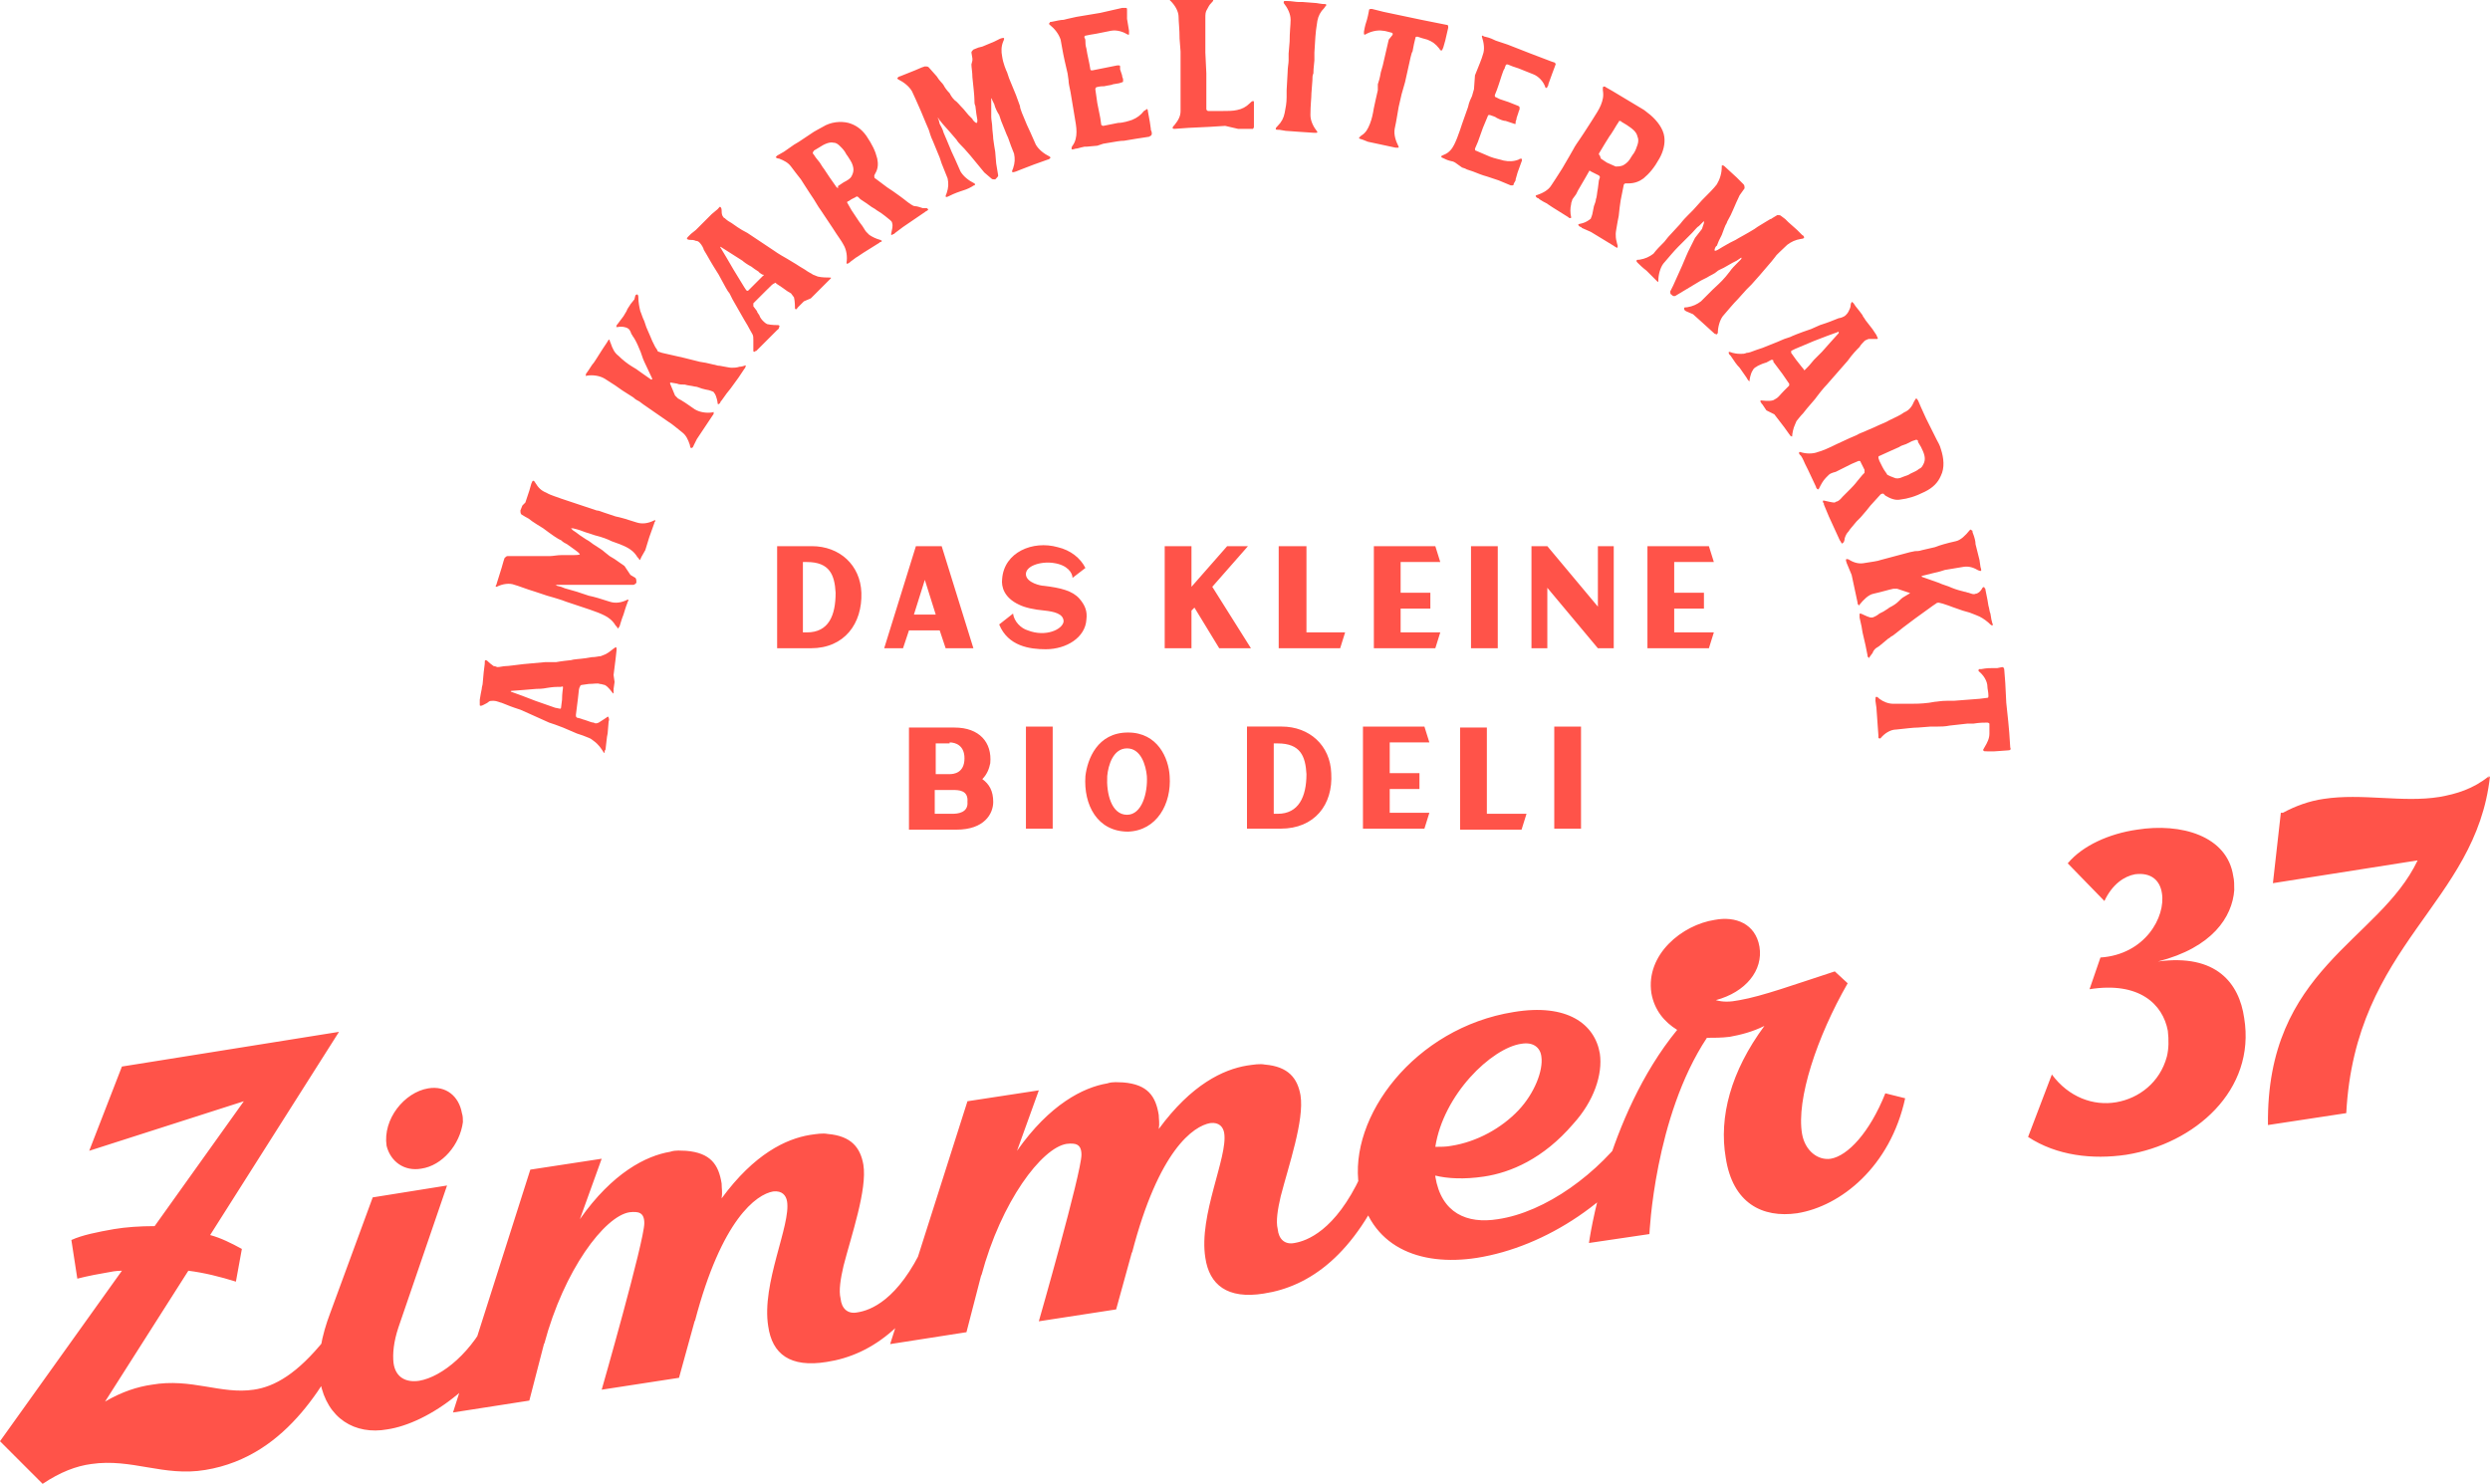 <svg xmlns="http://www.w3.org/2000/svg" xmlns:xlink="http://www.w3.org/1999/xlink" viewBox="0 0 251.2 149.7">
<g>
	<path fill="#ff5349" d="M228.8,113.5l7.9-1.2c0.9-17.1,13.1-21.1,14.5-34l-0.2,0.2l0.1-0.2c-1.6,1.3-3.3,1.8-5,2.1c-3.7,0.6-7.8-0.4-11.7,0.2
		c-1.4,0.2-2.8,0.7-4.1,1.4l-0.2,0l-0.8,7.1l14.6-2.3C240,95,228.6,97.7,228.8,113.5 M214.5,116.5c6.9-1.1,13.1-6.5,11.9-13.8
		c-0.5-3.5-2.8-6.5-8.7-5.7c5.5-1.4,7.5-4.5,7.7-7.2c0-0.5,0-1-0.1-1.4c-0.6-4.1-5.3-5.4-9.7-4.7c-2.8,0.4-5.5,1.6-7,3.4l3.7,3.8
		c0.8-1.7,2-2.5,3.1-2.7c1.6-0.2,2.5,0.6,2.7,1.9c0.4,2.4-1.7,6.2-6.2,6.5l-1.1,3.2c5-0.8,7.4,1.5,7.9,4.2c0.1,0.9,0.1,1.8-0.1,2.6
		c-0.7,2.6-2.8,4.2-5.1,4.6c-2.3,0.4-4.8-0.5-6.5-2.8l-2.4,6.3C207.5,116.6,211.1,117,214.5,116.5 M190.2,110.3
		c-1.6,4-3.8,6.3-5.5,6.6c-1.3,0.2-2.6-0.8-2.9-2.5c-0.6-3.5,1.5-9.8,4.6-15.2l-1.3-1.2c-4,1.3-7.3,2.5-9.6,2.9
		c-1,0.2-1.7,0.2-2.4,0c3-0.8,4.8-3,4.4-5.4c-0.4-2.3-2.4-3.1-4.5-2.7c-3.3,0.5-7,3.5-6.4,7.4c0.3,1.7,1.3,2.9,2.6,3.7
		c-7.2,8.8-8.9,21.5-8.9,21.5l6.1-0.9c0,0,0.5-11.8,5.8-19.8c0.7,0,1.5,0,2.3-0.1c1.1-0.2,2.3-0.5,3.5-1.1
		c-3.4,4.6-4.6,9.2-3.9,13.3c0.7,4.6,3.7,6.1,7.2,5.6c4.4-0.7,9.4-4.7,10.9-11.6L190.2,110.3z M148.3,108.7c1.7-1.9,3.7-3.2,5.2-3.4
		c1.2-0.2,1.9,0.4,2,1.3c0.2,1.4-0.7,3.7-2.3,5.4c-1.7,1.8-4.2,3.2-6.8,3.6c-0.5,0.1-1.1,0.1-1.6,0.1
		C145.2,113.1,146.6,110.6,148.3,108.7 M164.6,113.7c-3.3,4.7-8.7,8.6-13.5,9.3c-3.1,0.5-5.7-0.6-6.3-4.3l0-0.1
		c1.2,0.3,2.9,0.4,4.9,0.1c2.7-0.4,6-1.8,9-5.3c2.1-2.3,3-5,2.7-7.1c-0.5-3-3.3-5.1-8.7-4.2c-10,1.6-16.7,10.6-15.6,17.6
		c1,6.1,6.1,8.1,11.9,7.2c6.9-1.1,14.2-5.8,18.5-12.8L164.6,113.7z M137.3,118.6c-2.6,5.6-5.5,6.6-6.7,6.8c-1,0.2-1.6-0.4-1.7-1.4
		c-0.2-0.8,0-2,0.3-3.3c0.8-3.1,2.4-7.7,2-10.2c-0.3-1.7-1.2-2.9-3.6-3.1c-0.5-0.1-1.1,0-1.8,0.1c-2.4,0.4-5.6,1.9-8.9,6.4
		c0.1-0.6,0-1,0-1.4c-0.3-1.9-1.1-3.1-3.6-3.3c-0.5,0-1-0.1-1.6,0.1c-2.4,0.4-5.8,2.1-9.1,6.8l2.2-6.1l-7.2,1.1l-7.8,24.5l7.7-1.2
		l1.5-5.8l0,0.1c2-7.5,6.1-12.9,8.6-13.3c0.9-0.1,1.5,0,1.5,1.1c0,1.8-4.3,16.8-4.3,16.8l7.8-1.2l1.6-5.8l0,0.1
		c2.7-10.4,6.2-12.8,7.9-13.1c0.9-0.1,1.3,0.4,1.4,1c0.4,2.4-2.6,8.3-1.9,12.6c0.4,2.7,2.2,4.2,5.9,3.6c4.6-0.7,9.2-3.9,12.6-12
		L137.3,118.6z M93.2,125.6c-2.6,5.6-5.4,6.6-6.7,6.8c-1,0.2-1.6-0.4-1.7-1.4c-0.2-0.8,0-2,0.3-3.3c0.8-3.1,2.4-7.7,2-10.2
		c-0.3-1.7-1.2-2.9-3.6-3.1c-0.5-0.1-1.1,0-1.8,0.1c-2.4,0.4-5.6,1.9-8.9,6.4c0.1-0.6,0-1,0-1.5c-0.3-1.9-1.1-3.1-3.6-3.3
		c-0.5,0-1-0.1-1.6,0.1c-2.4,0.4-5.8,2.1-9.1,6.8l2.2-6.1l-7.2,1.1l-7.8,24.5l7.7-1.2l1.5-5.8l0,0.1c2-7.5,6.1-12.9,8.6-13.3
		c0.9-0.1,1.5,0,1.5,1.1c0,1.8-4.3,16.8-4.3,16.8l7.8-1.2l1.6-5.8l0,0.1c2.7-10.3,6.2-12.8,7.9-13.1c0.9-0.1,1.3,0.4,1.4,1
		c0.4,2.4-2.6,8.3-1.9,12.6c0.4,2.8,2.2,4.2,5.9,3.6c4.6-0.7,9.1-3.9,12.6-12L93.2,125.6z M39.1,144.2c4-0.6,10.3-4.7,13.2-12
		l-2.8,0.2c-1.8,4-4.9,6.5-7.2,6.9c-1.3,0.2-2.4-0.3-2.6-1.8c-0.1-0.9,0-2.1,0.5-3.6l4.9-14.3l-7.5,1.2l-4.3,11.7
		c-0.8,2.1-1.4,4.7-1,6.9C33,143.1,35.8,144.8,39.1,144.2 M42.5,117.9c2.1-0.3,3.9-2.4,4.2-4.7c0-0.3,0-0.6-0.1-0.9
		c-0.3-1.7-1.6-2.8-3.4-2.5c-2.4,0.4-4.6,3.1-4.2,5.8C39.4,117.2,40.8,118.2,42.5,117.9 M25.6,140.2c-3.3,0.5-6.3-1.2-10.3-0.5
		c-1.4,0.2-3,0.7-4.7,1.7l8.4-13.2c1.6,0.2,3.2,0.6,4.8,1.1l0.6-3.3c-1.1-0.6-2.1-1.1-3.2-1.4l13-20.5l-21.9,3.5L9,116.1l15.6-5
		l-9,12.6c-1.5,0-2.9,0.1-4.1,0.3c-1.7,0.3-3.2,0.6-4.3,1.1l0.6,3.9c0,0,1.1-0.3,2.9-0.6c0.5-0.1,1-0.2,1.6-0.2L0,145.4l4.3,4.3
		c1.8-1.2,3.4-1.8,4.9-2c4.1-0.6,7.3,1.3,11.5,0.6c8.6-1.4,12.4-9.5,14.7-13.6l-2.6,0.4C30,138.6,27.7,139.9,25.6,140.2"/>
	<path fill="#ff5349" d="M159.5,73.3h-2.7v10.3h2.7V73.3z M150,82.1v-8.7h-2.7v10.3h6.2l0.5-1.6H150z M140.2,79.6h3V78h-3v-3.1h4l-0.5-1.6h-6.2
		v10.3h6.2l0.5-1.6h-4V79.6z M128.9,82.1h-0.4v-7.1h0.4c2.3,0,2.8,1.3,2.9,3.1C131.8,80.4,131,82.1,128.9,82.1 M134.3,78
		c-0.1-2.8-2.2-4.7-5-4.7h-3.5v10.3h3.4C132.6,83.6,134.5,81.2,134.3,78 M113.7,82.2L113.7,82.2L113.7,82.2c-1.6,0-2.1-2.2-2-3.9
		c0.1-1.1,0.6-2.8,2-2.8c1.4,0,1.9,1.7,2,2.8C115.8,80,115.2,82.2,113.7,82.2 M118,78.3c-0.1-1.8-1.2-4.4-4.2-4.4h0h0
		c-3.1,0-4.1,2.7-4.3,4.4c-0.2,2.9,1.2,5.6,4.3,5.6h0h0C116.7,83.8,118.2,81.1,118,78.3 M106.2,73.3h-2.7v10.3h2.7V73.3z M96.1,82.1
		h-1.8v-2.4h1.8c0.6,0,1.6,0,1.5,1.2C97.7,82,96.6,82.1,96.1,82.1z M95.8,74.9c0.6,0,1.5,0.3,1.5,1.6c0,1.5-1.1,1.6-1.5,1.6h-1.4
		v-3.1H95.8z M99.1,78.6c0.5-0.5,0.7-1.1,0.8-1.6c0.2-2.1-1.1-3.6-3.6-3.6h-4.6v10.3h4.8c2.8,0,3.7-1.6,3.7-2.8
		C100.2,79.8,99.8,79.1,99.1,78.6"/>
	<path fill="#ff5349" d="M168.9,61.4h3v-1.6h-3v-3.1h4l-0.5-1.6h-6.2v10.3h6.2l0.5-1.6h-4V61.4z M162.8,55.1h-1.6v6.1l-5.1-6.1h-1.6v10.3h1.6v-6.1
		l5.1,6.1h1.6V55.1z M151.1,55.1h-2.7v10.3h2.7V55.1z M141.3,61.4h3v-1.6h-3v-3.1h4l-0.5-1.6h-6.2v10.3h6.2l0.5-1.6h-4V61.4z
		 M131.8,63.8v-8.7H129v10.3h6.2l0.5-1.6H131.8z M123,65.4h3.2l-3.9-6.2l3.6-4.1h-2.1l-3.6,4.1v-4.1h-2.7v10.3h2.7v-3.8l0.3-0.3
		L123,65.4z M108.9,60.4c-0.7-0.8-1.9-1.1-3.6-1.3c-0.3,0-1.7-0.3-1.8-1.1c-0.1-0.9,1.5-1.4,2.8-1.2c1.4,0.2,1.9,1,1.9,1.5l1.3-1
		c-0.5-1-1.5-1.8-2.8-2.1c-2.5-0.7-5.4,0.5-5.6,3.2c-0.1,0.8,0.2,1.9,1.7,2.6c0.6,0.3,1.5,0.5,2.6,0.6c0.9,0.1,1.9,0.3,1.9,1.1
		c-0.1,0.8-1.8,1.6-3.6,0.9c-0.7-0.2-1.4-0.9-1.5-1.7l-1.4,1.1c0.9,2.2,3.1,2.5,4.7,2.5c2.1,0,4-1.2,4.1-3
		C109.7,61.7,109.5,61.1,108.9,60.4 M92.2,62l1.1-3.5l1.1,3.5H92.2z M95.4,65.4h2.8l-3.2-10.3h-2.6l-3.2,10.3h1.9l0.6-1.8h3.1
		L95.4,65.4z M81.4,63.8H81v-7.1h0.4c2.3,0,2.8,1.3,2.9,3.1C84.3,62.1,83.6,63.8,81.4,63.8 M86.9,59.8c-0.1-2.8-2.2-4.7-5-4.7h-3.5
		v10.3h3.4C85.2,65.4,87,62.9,86.9,59.8"/>
	<path fill="#ff5349" d="M189.3,71.4l0.1,1.4l0.1,1.4c0,0.1,0,0.2,0,0.2c0,0.1,0.1,0.1,0.2,0.1c0.4-0.5,1-0.9,1.6-0.9c1-0.1,1.7-0.2,2.2-0.2
		l1.3-0.1l0.7,0c0.3,0,0.7,0,1.2-0.1l1.8-0.2c0.3,0,0.5,0,0.6,0c0.6-0.1,1.1-0.1,1.4-0.1c0.1,0,0.2,0.1,0.2,0.1c0,0.3,0,0.6,0,1
		c0,0.5-0.2,0.9-0.5,1.4c-0.1,0.2-0.2,0.3-0.1,0.3c0,0.1,0.1,0.1,0.4,0.1l0.7,0l1.4-0.1c0.2,0,0.3-0.1,0.2-0.3l-0.1-1.5l-0.1-1.1
		l-0.2-1.9l-0.1-2l-0.1-1.3c0-0.2-0.1-0.3-0.2-0.3l-0.5,0.1l-0.4,0c-0.3,0-0.7,0-1.2,0.1c-0.1,0-0.2,0-0.2,0c-0.1,0-0.1,0.1-0.1,0.2
		c0.5,0.4,0.9,1,0.9,1.6c0,0.2,0.1,0.5,0.1,0.9c0,0.1,0,0.2-0.1,0.2l-0.8,0.1l-1.3,0.1l-1.3,0.1l-0.7,0c-0.6,0-1,0.1-1.2,0.1
		l-0.6,0.1c-0.8,0.1-1.4,0.1-1.8,0.1C192,71,191.5,71,191,71c-0.5,0-1-0.2-1.4-0.5c-0.1-0.1-0.2-0.2-0.3-0.2c-0.1,0-0.1,0.1-0.1,0.4
		L189.3,71.4z M186.8,58l0.3,1.4l0.3,1.4c0,0.1,0,0.2,0.1,0.2c0,0.1,0.1,0.1,0.1,0c0.4-0.5,0.9-1,1.4-1.1c0.9-0.2,1.5-0.4,2-0.5
		c0.2,0,0.3,0,0.4,0l1.2,0.4c0.1,0,0.1,0.1,0,0.1l-0.5,0.3c-0.2,0.1-0.4,0.3-0.6,0.5c-0.2,0.2-0.5,0.4-0.9,0.6
		c-0.1,0.1-0.3,0.2-0.6,0.4l-0.4,0.2c-0.1,0.1-0.4,0.3-0.7,0.4c-0.1,0-0.2,0-0.2,0c-0.4-0.1-0.9-0.4-1-0.4c-0.1,0-0.1,0-0.1,0.1
		c0,0.1,0,0.1,0,0.2l0,0.1l0.2,0.9l0.1,0.6l0.3,1.3l0.2,1c0,0.1,0,0.2,0.1,0.2c0,0.1,0.1,0.1,0.1,0c0.2-0.3,0.3-0.4,0.3-0.4
		c0.1-0.3,0.3-0.5,0.5-0.6c0.2-0.1,0.5-0.4,1-0.8c0.1-0.1,0.2-0.1,0.4-0.3c0.1,0,0.3-0.2,0.7-0.5l0.5-0.4l1.2-0.9l1.8-1.3l0.3-0.2
		c0.1-0.1,0.2-0.1,0.3-0.1l0.4,0.1l0.6,0.2c0,0,0.5,0.2,1.4,0.5l0.7,0.2c0.5,0.2,0.8,0.3,1,0.4c0.4,0.2,0.8,0.5,1.1,0.8
		c0.1,0.1,0.2,0.1,0.2,0.1c0,0,0.1-0.1,0-0.2l-0.1-0.4l-0.1-0.6c-0.1-0.2-0.1-0.5-0.2-0.8l-0.1-0.6l-0.2-1c0-0.1,0-0.1-0.1-0.2
		c0-0.1-0.1-0.1-0.2,0c-0.2,0.4-0.5,0.6-0.7,0.6c-0.2,0.1-0.4,0-0.7-0.1c-0.1,0-0.3-0.1-0.4-0.1c-0.4-0.1-0.8-0.2-1.3-0.4
		c-0.4-0.2-0.9-0.3-1.3-0.5l-1.7-0.6c0,0-0.1-0.1,0-0.1l1.2-0.3c0.5-0.1,0.8-0.2,1.1-0.3c0.6-0.1,1.2-0.2,1.8-0.3
		c0.5-0.1,1,0,1.5,0.3c0.2,0.1,0.3,0.1,0.3,0.1c0.1,0,0.1-0.1,0-0.4l-0.1-0.7l-0.3-1.2l-0.1-0.4c0-0.3-0.1-0.7-0.3-1.2
		c0-0.1,0-0.2-0.1-0.2c-0.1-0.1-0.1-0.1-0.2,0c-0.4,0.5-0.9,1-1.4,1.1c-0.9,0.2-1.6,0.4-2.1,0.6l-1.3,0.3c-0.3,0.1-0.5,0.1-0.7,0.1
		l-0.5,0.1l-1.5,0.4l-1.5,0.4c-0.2,0.1-1,0.2-1.6,0.3c-0.5,0.1-1,0-1.5-0.3c-0.1-0.1-0.3-0.1-0.3-0.1c-0.1,0-0.1,0.1,0,0.4L186.8,58
		z M189.5,46.2c0-0.1,0-0.2,0.1-0.2l1.1-0.5l0.9-0.4c0.1-0.1,0.4-0.2,0.7-0.3l0.6-0.3l0.3-0.1c0.1,0,0.1-0.1,0.2,0
		c0.1,0,0.1,0.1,0.1,0.2l0.3,0.5c0.3,0.6,0.5,1.1,0.3,1.6c-0.1,0.2-0.2,0.5-0.5,0.6c-0.2,0.2-0.5,0.3-0.9,0.5
		c-0.1,0.1-0.4,0.2-0.7,0.3c-0.4,0.2-0.7,0.2-0.9,0.1c-0.3-0.1-0.5-0.2-0.7-0.3c-0.1-0.2-0.3-0.4-0.5-0.8l-0.3-0.6L189.5,46.2z
		 M184.5,52.1l1.1,2.4c0.1,0.1,0.1,0.2,0.2,0.3c0,0.1,0.1,0,0.2-0.1c0.1-0.2,0.1-0.4,0.1-0.4c0.1-0.3,0.2-0.5,0.4-0.7
		c0.1-0.2,0.4-0.5,0.8-1l0.4-0.4l0.6-0.7l0.4-0.5l1-1.1c0.1-0.1,0.2-0.1,0.3-0.1l0.2,0.2c0.5,0.3,1,0.5,1.5,0.4
		c0.8-0.1,1.5-0.3,2.5-0.8c0.8-0.4,1.3-0.9,1.6-1.6c0.4-0.8,0.3-1.8,0-2.7c-0.1-0.4-0.3-0.7-0.4-0.9l-0.8-1.6l-0.3-0.6l-0.5-1.1
		l-0.3-0.7c-0.1-0.1-0.1-0.2-0.2-0.2c0,0-0.1,0.1-0.2,0.3c-0.2,0.5-0.5,0.9-1,1.1c-0.4,0.3-0.9,0.5-1.5,0.8
		c-0.3,0.2-0.9,0.4-1.5,0.7l-0.7,0.3c-0.4,0.2-0.8,0.3-1.1,0.5l-0.7,0.3l-1.3,0.6c-0.8,0.4-1.5,0.7-1.9,0.8c-0.5,0.2-1.2,0.2-1.8,0
		c-0.1,0-0.1,0-0.1,0.1c0,0.1,0,0.1,0.1,0.2l0.1,0.1c0.2,0.3,0.3,0.6,0.4,0.8l0.3,0.6l0.8,1.7c0,0.1,0.1,0.2,0.1,0.2
		c0.1,0.1,0.1,0.1,0.2,0c0.2-0.4,0.4-0.8,0.7-1.1c0.1-0.1,0.2-0.2,0.3-0.3c0.1-0.1,0.3-0.2,0.7-0.3l0.4-0.2l1.2-0.6l0.7-0.3
		c0.1,0,0.2,0,0.2,0.1l0.2,0.4l0.2,0.4c0,0.1,0,0.2,0,0.3l-0.2,0.2l-0.5,0.6c-0.3,0.4-0.6,0.7-0.7,0.8c-0.1,0.1-0.3,0.3-0.5,0.5
		l-0.3,0.3c-0.1,0.1-0.3,0.4-0.6,0.5c-0.1,0-0.2,0.1-0.2,0.1c-0.3,0-0.6-0.1-1.1-0.2c-0.1,0-0.1,0-0.1,0.1c0,0,0,0.1,0.1,0.2l0,0.1
		L184.5,52.1z M182,37.3c-0.1-0.1-0.4-0.5-0.8-1l-0.5-0.7c0-0.1,0-0.1,0-0.2c0,0,0,0,0,0l0.4-0.2l1.9-0.8l1.3-0.5l1.1-0.4
		c0.1-0.1,0.1,0,0.1,0.1l-0.9,1l-0.8,0.9c-0.1,0.1-0.4,0.4-0.8,0.8c-0.4,0.5-0.6,0.7-0.7,0.8l-0.3,0.3C182.1,37.4,182,37.4,182,37.3
		 M179,41.8l1,1.3l0.5,0.7c0.1,0.1,0.1,0.2,0.2,0.2c0.1,0.1,0.1,0,0.1,0c0-0.2,0.1-0.8,0.3-1.2c0.1-0.2,0.1-0.3,0.2-0.4
		c0.1-0.1,0.3-0.4,0.6-0.7l0.4-0.5c0.5-0.6,0.8-0.9,1-1.2c0.6-0.8,1-1.2,1-1.2L185,38l0.7-0.8l0.7-0.8c0.5-0.7,0.9-1.1,1.2-1.4
		c0.1-0.2,0.4-0.5,0.5-0.6c0.1-0.1,0.2-0.1,0.4-0.2c0.2,0,0.4,0,0.6,0c0.2,0,0.3,0,0.3,0c0.1-0.1,0-0.1-0.1-0.4l-0.4-0.6l-0.7-0.9
		c-0.1-0.2-0.3-0.4-0.3-0.5l-0.3-0.4l-0.4-0.5l-0.2-0.3c-0.1-0.1-0.2-0.2-0.2-0.1c0,0-0.1,0.1-0.1,0.3c0,0.2-0.1,0.4-0.2,0.6
		c-0.1,0.2-0.2,0.3-0.3,0.4c-0.2,0.2-0.6,0.3-0.7,0.3c-0.3,0.1-0.7,0.3-1.3,0.5l-0.6,0.2l-0.9,0.4c-1.2,0.4-1.9,0.7-2.1,0.8
		l-0.6,0.2l-0.7,0.3l-1.5,0.6l-0.6,0.2c-0.5,0.2-0.8,0.3-1,0.3c-0.2,0.1-0.4,0.1-0.6,0.1c-0.1,0-0.4,0-0.8-0.1l-0.3-0.1
		c-0.1,0-0.1,0-0.1,0.1c0,0,0,0.1,0.1,0.2l0.1,0.1c0.4,0.6,0.6,0.9,0.9,1.2l0.7,1c0,0,0.1,0.2,0.2,0.3c0.1,0.1,0.1,0.1,0.1,0
		c0-0.1,0.1-0.7,0.3-1c0.1-0.2,0.2-0.3,0.4-0.4c0.1-0.1,0.4-0.2,0.6-0.3l0.3-0.1c0.1,0,0.2-0.1,0.6-0.3c0.1,0,0.2,0,0.2,0.1l0,0.1
		l0.9,1.2c0.5,0.7,0.6,0.9,0.7,1c0,0.1,0,0.2,0,0.2l-0.5,0.5c-0.4,0.4-0.6,0.7-0.8,0.8c-0.2,0.1-0.3,0.2-0.4,0.2c-0.4,0.1-1,0-1.1,0
		c-0.1,0-0.1,0-0.1,0.1c0,0.1,0.1,0.1,0.1,0.2l0.1,0.1l0.4,0.6L179,41.8z M170.8,31.7l1,0.9l1.1,1c0.1,0.1,0.1,0.1,0.2,0.1
		c0.1,0.1,0.1,0,0.2-0.1c0-0.6,0.2-1.3,0.5-1.7c0.6-0.7,1.1-1.3,1.5-1.7l0.9-1c0.2-0.2,0.4-0.4,0.5-0.5l0.8-0.9l1.2-1.4l0.4-0.5
		c0.1-0.2,0.7-0.7,1.2-1.2c0.4-0.3,0.8-0.5,1.4-0.6c0.2,0,0.3-0.1,0.3-0.1c0-0.1,0-0.2-0.2-0.3l-0.5-0.5l-0.9-0.8l-0.3-0.3l-0.4-0.3
		c-0.1-0.1-0.2-0.1-0.4-0.1l-0.5,0.3c0,0-0.1,0.1-0.2,0.1l-0.5,0.3c-0.3,0.2-0.7,0.4-1.1,0.7c-0.8,0.5-1.6,0.9-1.9,1.1
		c-0.2,0.1-0.4,0.2-0.6,0.3l-0.7,0.4l-0.5,0.3c-0.2,0.1-0.2,0.1-0.3,0.1c-0.1-0.1,0.1-0.5,0.2-0.5l0.2-0.5l0.3-0.6
		c0.2-0.5,0.3-0.9,0.5-1.2c0-0.1,0.2-0.4,0.4-0.8c0.2-0.4,0.3-0.7,0.4-0.9c0.1-0.2,0.2-0.5,0.5-1.1L176,19c0-0.1,0-0.3-0.1-0.4
		l-0.2-0.2l-0.5-0.5l-1.2-1.1c-0.1-0.1-0.1-0.1-0.2-0.1c-0.1-0.1-0.1,0-0.1,0.1c0,0.7-0.2,1.3-0.5,1.8c-0.3,0.4-0.8,0.9-1.5,1.6
		l-0.9,1l-0.5,0.5c-0.2,0.2-0.5,0.5-0.8,0.9l-1.2,1.3l-0.4,0.5c-0.4,0.4-0.8,0.8-1.1,1.2c-0.4,0.3-0.8,0.5-1.4,0.6
		c-0.2,0-0.3,0-0.3,0.1c0,0.1,0,0.1,0.1,0.2l0,0c0.2,0.2,0.5,0.5,0.9,0.8c0.2,0.2,0.5,0.5,0.9,0.9c0.1,0.1,0.1,0.1,0.2,0.2
		c0.1,0.1,0.1,0,0.1-0.1c0-0.6,0.2-1.3,0.5-1.7c0.6-0.7,1.1-1.3,1.5-1.7l0.9-0.9l0.5-0.5c0.3-0.3,0.5-0.6,0.7-0.7l0.3-0.3
		c0.1-0.1,0.2-0.2,0.2-0.2c0,0,0,0.1,0,0.2l-0.2,0.6L171,24l-0.4,0.8c0,0-0.1,0.2-0.3,0.6c-0.1,0.2-0.3,0.7-0.6,1.4l-0.9,2l-0.3,0.6
		c0,0.1,0,0.3,0.1,0.3l0.1,0.1c0.1,0.1,0.3,0.1,0.4,0l0.5-0.3l0.5-0.3l1-0.6l0.5-0.3l0.6-0.3c0.3-0.2,0.8-0.4,1-0.6
		c0.2-0.2,0.6-0.3,0.9-0.5l0.7-0.4l0.4-0.2l0.3-0.2c0.1-0.1,0.2-0.1,0.2-0.1c0,0,0,0.1-0.1,0.2l0,0l-0.3,0.3
		c-0.3,0.3-0.6,0.6-0.8,0.9l-0.4,0.5c-0.5,0.6-1,1-1.3,1.3c-0.4,0.4-0.8,0.8-1.2,1.2c-0.4,0.3-0.8,0.5-1.4,0.6c-0.2,0-0.3,0-0.3,0.1
		c0,0.1,0,0.2,0.2,0.3L170.8,31.7z M161.4,15.7c-0.1-0.1-0.1-0.1-0.1-0.2l0.6-1l0.5-0.8c0.1-0.1,0.2-0.3,0.4-0.6l0.3-0.5l0.2-0.3
		c0-0.1,0.1-0.1,0.1-0.1c0.1,0,0.1,0,0.2,0.1l0.5,0.3c0.6,0.4,1,0.7,1.1,1.2c0.1,0.2,0.1,0.5,0,0.8c-0.1,0.3-0.2,0.6-0.4,0.9
		c-0.1,0.1-0.2,0.3-0.4,0.6c-0.2,0.3-0.5,0.5-0.7,0.6c-0.3,0.1-0.5,0.1-0.7,0.1c-0.2-0.1-0.5-0.2-0.9-0.4l-0.6-0.4L161.4,15.7z
		 M160.5,23.4l2.3,1.4c0.1,0.1,0.2,0.1,0.3,0.2c0.1,0,0.1-0.1,0.1-0.2c-0.1-0.3-0.1-0.4-0.1-0.4c-0.1-0.3-0.1-0.6-0.1-0.8
		s0.1-0.7,0.2-1.3l0.1-0.5l0.1-0.9l0.1-0.7l0.3-1.5c0-0.1,0.1-0.2,0.2-0.2l0.3,0c0.6,0,1.1-0.2,1.5-0.5c0.6-0.5,1.1-1.1,1.6-2
		c0.4-0.7,0.6-1.5,0.5-2.2c-0.1-0.8-0.7-1.6-1.4-2.2c-0.4-0.3-0.6-0.5-0.8-0.6l-1.5-0.9l-0.5-0.3l-1-0.6l-0.7-0.4
		c-0.1-0.1-0.2-0.1-0.3,0c0,0.1,0,0.2,0,0.3c0.1,0.6,0,1-0.2,1.5c-0.2,0.5-0.5,0.9-0.8,1.4c-0.2,0.3-0.5,0.8-0.9,1.4l-0.4,0.6
		c-0.2,0.3-0.5,0.7-0.7,1.1l-0.4,0.7l-0.7,1.2c-0.5,0.8-0.9,1.4-1.1,1.7c-0.3,0.5-0.9,0.8-1.5,1c-0.1,0-0.1,0.1,0,0.2
		c0,0,0.1,0.1,0.2,0.1l0.1,0.1c0.3,0.2,0.5,0.3,0.7,0.4l0.6,0.4l1.6,1c0.1,0.1,0.1,0.1,0.2,0.1c0.1,0,0.1,0,0.1-0.1
		c-0.1-0.4-0.1-0.9,0-1.3c0-0.2,0.1-0.3,0.1-0.4c0-0.1,0.2-0.3,0.4-0.6l0.2-0.4l0.7-1.2l0.4-0.7c0-0.1,0.1-0.1,0.2,0l0.4,0.2
		l0.4,0.2c0.1,0.1,0.1,0.1,0.1,0.2l-0.1,0.3l-0.1,0.8c-0.1,0.5-0.1,0.9-0.2,1.1c0,0.2-0.1,0.4-0.2,0.7l-0.1,0.5
		c0,0.1-0.1,0.5-0.2,0.7c0,0.1-0.1,0.1-0.2,0.2c-0.3,0.2-0.5,0.3-1,0.4c-0.1,0-0.1,0.1,0,0.2c0,0,0.1,0.1,0.2,0.1l0.1,0.1
		L160.5,23.4z M147.5,16.9l0.3,0.1l0.2,0.1l0,0l0.6,0.2c0.5,0.2,1,0.4,1.4,0.5l1.2,0.4l1.2,0.5c0.1,0,0.1,0,0.2,0c0,0,0.1,0,0.1-0.1
		c0-0.1,0.1-0.2,0.2-0.4l0-0.1l0.2-0.7l0.4-1.1c0.1-0.2,0-0.2,0-0.3c0,0-0.2,0-0.3,0.1c-0.5,0.2-1,0.2-1.5,0.1
		c-0.3-0.1-0.9-0.2-1.4-0.4l-1.4-0.6c-0.1,0-0.1-0.1-0.1-0.2l0.3-0.7l0.5-1.4l0.5-1.2c0-0.1,0.1-0.1,0.2-0.1
		c0.3,0.1,0.6,0.2,0.7,0.3c0.4,0.2,0.7,0.3,0.9,0.3l0.6,0.2l0.3,0.1c0.1,0,0.1,0,0.1,0l0-0.1l0-0.1c0-0.1,0.1-0.2,0.1-0.4l0.2-0.6
		c0-0.1,0.1-0.2,0.1-0.3c0,0,0-0.1,0-0.2c0,0-0.1-0.1-0.1-0.1l-1-0.4l-0.9-0.3l-0.4-0.2c-0.1,0-0.1-0.1-0.1-0.2
		c0.3-0.7,0.5-1.4,0.7-2c0.1-0.3,0.2-0.6,0.3-0.7c0-0.2,0.1-0.2,0.1-0.3c0-0.1,0.1-0.1,0.2-0.1l0.5,0.2l0.6,0.2l1.5,0.6
		c0.5,0.2,1,0.7,1.2,1.3c0,0.1,0.1,0.1,0.2,0c0,0,0-0.1,0.1-0.2l0-0.1l0.4-1.1l0.3-0.8c0-0.1,0.1-0.1,0-0.2c0,0,0-0.1-0.1-0.1l0,0
		l-0.3-0.1l-2.1-0.8l-2.3-0.9l-0.9-0.3l-0.3-0.1c-0.2-0.1-0.6-0.3-1.1-0.4c-0.1,0-0.2-0.1-0.2-0.1c-0.1,0-0.1,0-0.1,0.1
		c0.2,0.6,0.3,1.3,0.1,1.8c-0.1,0.4-0.4,1.1-0.8,2.1L148.7,9l-0.2,0.7c-0.1,0.2-0.3,0.6-0.4,1.1l-0.6,1.7l-0.2,0.6
		c-0.2,0.6-0.4,1.1-0.6,1.5c-0.2,0.4-0.5,0.8-1,1c-0.2,0.1-0.3,0.1-0.3,0.2s0.1,0.1,0.3,0.2c0.2,0.1,0.4,0.2,0.9,0.3l0.2,0.1
		L147.5,16.9z M138,14.3l1.4,0.3l1.4,0.3c0.1,0,0.2,0,0.2,0c0.1,0,0.1,0,0.1-0.1c-0.3-0.6-0.5-1.2-0.4-1.8c0.2-0.9,0.3-1.7,0.4-2.2
		l0.3-1.3l0.2-0.7c0.1-0.3,0.2-0.7,0.3-1.2l0.4-1.8c0.1-0.3,0.1-0.5,0.2-0.6c0.1-0.6,0.2-1,0.3-1.4c0-0.1,0.1-0.1,0.2-0.1
		c0.3,0.1,0.6,0.2,1,0.3c0.5,0.2,0.8,0.4,1.2,0.9c0.1,0.2,0.2,0.2,0.2,0.2c0.1,0,0.1-0.1,0.2-0.3l0.2-0.7l0.3-1.3
		c0-0.2,0-0.3-0.2-0.3l-1.5-0.3l-1-0.2l-1.9-0.4l-1.9-0.4l-1.2-0.3c-0.2,0-0.3,0-0.3,0.2l-0.1,0.5l-0.1,0.4
		c-0.1,0.3-0.2,0.6-0.3,1.2c0,0.1,0,0.2,0,0.2c0,0.1,0.1,0.1,0.1,0.1c0.5-0.3,1.2-0.5,1.8-0.4c0.2,0,0.5,0.1,0.9,0.2
		c0.1,0,0.1,0.1,0.1,0.2L140.1,4l-0.3,1.3l-0.3,1.3l-0.2,0.7c-0.1,0.6-0.2,0.9-0.3,1.2L139,9.1c-0.2,0.8-0.3,1.4-0.4,1.8
		c-0.1,0.6-0.2,1.1-0.4,1.6c-0.2,0.5-0.4,0.9-0.9,1.2c-0.1,0.1-0.2,0.2-0.2,0.2c0,0.1,0.1,0.1,0.4,0.2L138,14.3z M129.7,13.2
		l1.4,0.1l1.5,0.1c0.1,0,0.2,0,0.2,0c0.1,0,0.1-0.1,0.1-0.1c-0.4-0.5-0.7-1.1-0.7-1.7c0-1,0.1-1.7,0.1-2.2l0.1-1.3
		c0-0.3,0-0.5,0.1-0.7c0-0.6,0.1-1.1,0.1-1.3l0-0.8l0.1-1.6c0-0.2,0.1-1,0.2-1.6c0.1-0.5,0.3-0.9,0.7-1.3c0.1-0.2,0.2-0.2,0.2-0.3
		c0-0.1-0.1-0.1-0.4-0.1l-0.7-0.1l-1.3-0.1l-0.4,0c-0.3,0-0.7-0.1-1.2-0.1c-0.1,0-0.2,0-0.2,0c-0.1,0-0.1,0.1-0.1,0.2
		c0.4,0.5,0.7,1.1,0.7,1.7c0,0.5-0.1,1.2-0.1,2.2L130,5.4l0,0.7c0,0.3-0.1,0.7-0.1,1.2l-0.1,1.8l0,0.7c0,0.6-0.1,1.1-0.2,1.6
		c-0.1,0.5-0.3,0.9-0.7,1.3c-0.1,0.1-0.2,0.2-0.2,0.3c0,0.1,0.1,0.1,0.4,0.1L129.7,13.2z M124.9,13l1.3,0c0,0,0.1,0,0.2,0
		c0,0,0.1-0.1,0.1-0.2c0-0.2,0-0.4,0-0.5v0c0-0.3,0-0.6,0-0.8c0-0.3,0-0.5,0-0.7l0-0.4c0-0.2,0-0.2-0.1-0.2c-0.1,0-0.2,0.1-0.3,0.2
		c-0.4,0.4-0.8,0.6-1.3,0.7c-0.4,0.1-1,0.1-1.6,0.1l-0.6,0l-0.7,0c-0.1,0-0.2-0.1-0.2-0.2l0-0.8l0-1.5l0-1.3l-0.1-2.1l0-1.1
		c0-0.2,0-0.6,0-1.1c0-0.4,0-0.7,0-0.8l0-0.4c0-0.5,0-0.7,0.2-1c0.1-0.2,0.2-0.4,0.4-0.6c0.1-0.1,0.2-0.2,0.2-0.3
		c0-0.1-0.1-0.1-0.4-0.1L121,0l-1.1,0h0l-0.4,0l-1.2,0c-0.1,0-0.2,0-0.2,0c-0.1,0-0.1,0.1,0,0.1c0.5,0.5,0.8,1.1,0.8,1.6
		c0,0.5,0.1,1.2,0.1,2.2l0.1,1.3l0,0.7c0,0.6,0,1,0,1.3c0,0.2,0,0.4,0,0.8c0,0.4,0,0.7,0,0.9v0.7c0,0.6,0,1.1,0,1.6
		c0,0.5-0.2,0.9-0.6,1.4c-0.1,0.1-0.2,0.2-0.2,0.3c0,0.1,0.1,0.1,0.2,0.1l1.4-0.1l2.1-0.1l1.6-0.1L124.9,13z M110.7,14.7l0.3-0.1
		l0.3-0.1l0,0l0.6-0.1c0.6-0.1,1.1-0.2,1.5-0.2l1.2-0.2l1.3-0.2c0.1,0,0.1-0.1,0.2-0.1c0,0,0.1-0.1,0.1-0.2c0-0.1,0-0.2-0.1-0.4
		l0-0.1l-0.1-0.7l-0.2-1.1c0-0.2-0.1-0.2-0.1-0.2c0,0-0.1,0.1-0.3,0.2c-0.3,0.4-0.7,0.7-1.2,0.9c-0.3,0.1-0.9,0.3-1.4,0.3l-1.5,0.3
		c-0.1,0-0.2-0.1-0.2-0.1l-0.1-0.7l-0.3-1.5L110.5,9c0-0.1,0.1-0.2,0.1-0.2c0.4-0.1,0.6-0.1,0.8-0.1c0.4-0.1,0.7-0.1,0.9-0.2
		l0.6-0.1l0.3-0.1c0.1,0,0.1-0.1,0.1-0.1l0-0.1l0-0.1c0-0.1-0.1-0.2-0.1-0.4L113,7c0-0.1,0-0.2,0-0.3c0,0,0-0.1-0.1-0.1
		c0,0-0.1,0-0.2,0l-1,0.2l-1,0.2l-0.5,0.1c-0.1,0-0.2,0-0.2-0.1c-0.1-0.7-0.3-1.4-0.4-2.1c-0.1-0.3-0.1-0.6-0.1-0.8
		c0-0.2-0.1-0.3-0.1-0.3c0-0.1,0-0.2,0.1-0.2l0.5-0.1l0.6-0.1l1.5-0.3c0.6-0.1,1.2,0.1,1.7,0.4c0.1,0,0.1,0,0.1-0.1c0,0,0-0.1,0-0.2
		l0-0.1l-0.2-1.2L113.7,1c0-0.1,0-0.2-0.1-0.2c0,0-0.1,0-0.1,0l0,0l-0.3,0L111,1.3l-2.4,0.4l-0.9,0.2L107.3,2
		c-0.3,0-0.7,0.1-1.2,0.2c-0.1,0-0.2,0-0.2,0.1c-0.1,0.1-0.1,0.1,0,0.2c0.5,0.4,0.9,0.9,1.1,1.5c0.1,0.5,0.2,1.2,0.4,2.1l0.3,1.3
		l0.1,0.7c0,0.3,0.1,0.7,0.2,1.2l0.3,1.8l0.1,0.6c0.1,0.6,0.2,1.1,0.2,1.6c0,0.5-0.1,1-0.4,1.4c-0.1,0.1-0.1,0.3-0.1,0.3
		c0,0.1,0.1,0.1,0.4,0c0.2,0,0.4-0.1,0.9-0.2l0.2,0L110.7,14.7z M103,17.1l1.3-0.5l1.4-0.5c0.1,0,0.2-0.1,0.2-0.1
		c0.1-0.1,0.1-0.1,0-0.2c-0.6-0.3-1.1-0.7-1.4-1.2c-0.4-0.9-0.7-1.6-0.9-2l-0.5-1.2c-0.1-0.3-0.2-0.5-0.2-0.7l-0.4-1.1l-0.7-1.7
		l-0.2-0.6c-0.1-0.2-0.4-0.9-0.5-1.6c-0.1-0.5-0.1-1,0.1-1.5c0.1-0.2,0.1-0.3,0.1-0.3c0-0.1-0.1-0.1-0.4,0l-0.6,0.3l-1.2,0.5
		l-0.4,0.1l-0.5,0.2c-0.1,0.1-0.2,0.2-0.2,0.3l0.1,0.6c0,0.1,0,0.1,0,0.2L98,6.5c0,0.3,0.1,0.8,0.1,1.3c0.1,0.9,0.2,1.9,0.2,2.2
		c0,0.3,0,0.5,0.1,0.7l0.1,0.8l0.1,0.6c0,0.2,0,0.3-0.1,0.3c-0.1,0-0.4-0.3-0.4-0.4l-0.4-0.4L97.2,11c-0.4-0.4-0.6-0.7-0.9-0.9
		c-0.1-0.1-0.3-0.3-0.5-0.7c-0.3-0.3-0.5-0.6-0.6-0.8c-0.1-0.2-0.4-0.4-0.7-0.9l-0.8-0.9c-0.1-0.1-0.2-0.1-0.4-0.1l-0.3,0.1
		l-0.7,0.3l-1.5,0.6c-0.1,0-0.2,0.1-0.2,0.1c-0.1,0.1-0.1,0.1,0,0.2c0.6,0.3,1.1,0.7,1.4,1.2c0.2,0.4,0.5,1.1,0.9,2l0.5,1.2l0.3,0.7
		c0.1,0.3,0.2,0.7,0.4,1.1l0.7,1.7l0.2,0.6c0.2,0.5,0.4,1,0.6,1.5c0.1,0.5,0.1,0.9-0.1,1.5c-0.1,0.2-0.1,0.3-0.1,0.3
		c0,0.1,0.1,0.1,0.3,0l0,0c0.2-0.1,0.6-0.3,1.2-0.5c0.3-0.1,0.7-0.2,1.2-0.5c0.1-0.1,0.2-0.1,0.2-0.1c0.1-0.1,0.1-0.1,0-0.2
		c-0.6-0.3-1.1-0.7-1.4-1.2c-0.4-0.9-0.7-1.6-0.9-2l-0.5-1.2l-0.3-0.7c-0.1-0.4-0.3-0.7-0.4-0.9l-0.1-0.4c-0.1-0.2-0.1-0.2-0.1-0.2
		c0,0,0.1,0,0.1,0.1l0.4,0.5l0.8,0.9l0.6,0.7c0,0,0.1,0.2,0.4,0.5c0.2,0.2,0.5,0.5,1,1.1l1.4,1.7L100,18c0.1,0.1,0.2,0.1,0.4,0.1
		l0.1-0.1c0.1-0.1,0.2-0.2,0.2-0.3l-0.1-0.6l-0.1-0.6l-0.1-1.2l-0.1-0.6l-0.1-0.7c0-0.3-0.1-0.9-0.1-1.2c0-0.3-0.1-0.7-0.1-1L100,11
		l0-0.5l0-0.3c0-0.2,0-0.3,0-0.3c0,0,0.1,0.1,0.1,0.2l0,0l0.2,0.4c0.1,0.4,0.3,0.8,0.5,1.1l0.2,0.6c0.3,0.7,0.5,1.3,0.7,1.7
		c0.2,0.6,0.4,1.1,0.6,1.6c0.1,0.5,0.1,0.9-0.1,1.5c-0.1,0.2-0.1,0.3-0.1,0.3c0,0.1,0.1,0.1,0.4,0L103,17.1z M84.6,18.9
		c-0.1,0.1-0.2,0-0.2,0l-0.7-1L83.1,17c-0.1-0.1-0.2-0.3-0.4-0.6l-0.4-0.5l-0.2-0.3c-0.1-0.1-0.1-0.1-0.1-0.2c0-0.1,0.1-0.1,0.1-0.2
		l0.5-0.3c0.6-0.4,1.1-0.6,1.5-0.5c0.3,0,0.5,0.2,0.7,0.4c0.2,0.2,0.4,0.4,0.6,0.8c0.1,0.1,0.2,0.3,0.4,0.6c0.2,0.3,0.3,0.7,0.3,0.9
		c0,0.3-0.1,0.5-0.2,0.7c-0.1,0.2-0.4,0.4-0.8,0.6l-0.6,0.4L84.6,18.9z M91.1,22.9l2.2-1.5c0.1-0.1,0.2-0.1,0.3-0.2
		c0.1-0.1,0-0.1-0.1-0.2C93.3,21,93.1,21,93.1,21c-0.3-0.1-0.6-0.2-0.8-0.2s-0.6-0.3-1.1-0.7l-0.4-0.3l-0.7-0.5l-0.6-0.4l-1.2-0.9
		c-0.1,0-0.1-0.2-0.1-0.3l0.1-0.2c0.3-0.5,0.3-1,0.2-1.5c-0.2-0.8-0.5-1.4-1.1-2.3c-0.5-0.7-1.1-1.1-1.8-1.3
		c-0.8-0.2-1.8-0.1-2.6,0.4c-0.4,0.2-0.7,0.4-0.9,0.5l-1.5,1l-0.5,0.3l-1,0.7l-0.7,0.4c-0.1,0.1-0.2,0.2-0.1,0.2
		c0,0,0.1,0.1,0.3,0.1c0.5,0.2,0.9,0.4,1.2,0.8c0.3,0.4,0.6,0.8,1,1.3c0.2,0.3,0.5,0.8,0.9,1.4l0.4,0.6c0.2,0.3,0.4,0.7,0.7,1.1
		l0.4,0.6L84,23c0.5,0.8,0.9,1.3,1.1,1.7c0.3,0.5,0.4,1.2,0.3,1.8c0,0.1,0,0.1,0.1,0.1c0.1,0,0.1-0.1,0.2-0.1l0.1-0.1
		c0.3-0.2,0.5-0.4,0.7-0.5l0.6-0.4l1.6-1c0.1-0.1,0.1-0.1,0.2-0.1c0.1-0.1,0.1-0.1-0.1-0.2c-0.4-0.1-0.8-0.3-1.1-0.5
		c-0.1-0.1-0.2-0.2-0.3-0.3c-0.1-0.1-0.2-0.3-0.4-0.6l-0.3-0.4l-0.8-1.2l-0.4-0.7c-0.1-0.1,0-0.2,0.1-0.2l0.3-0.2l0.4-0.2
		c0.1-0.1,0.2-0.1,0.3,0l0.2,0.2l0.6,0.4c0.4,0.3,0.7,0.5,0.9,0.6c0.1,0.1,0.3,0.2,0.6,0.4l0.4,0.3c0.1,0.1,0.4,0.3,0.6,0.5
		c0.1,0.1,0.1,0.2,0.1,0.2c0.1,0.3,0,0.6-0.1,1.1c0,0.1,0,0.1,0.1,0.1c0,0,0.1-0.1,0.2-0.1l0.1-0.1L91.1,22.9z M77,27.8
		c-0.1,0.1-0.4,0.4-0.9,0.9l-0.6,0.6c-0.1,0.1-0.1,0-0.2,0c0,0,0,0,0,0l-0.2-0.3l-1.1-1.8L73.3,26l-0.6-1c-0.1-0.1,0-0.1,0-0.1
		l1.1,0.7l1.1,0.7c0.1,0.1,0.5,0.4,0.9,0.6c0.5,0.4,0.8,0.5,0.8,0.6l0.3,0.2C77.1,27.7,77.1,27.8,77,27.8 M81.8,30.1l1.2-1.2
		l0.6-0.6c0.1-0.1,0.1-0.1,0.2-0.2c0.1-0.1,0-0.1-0.1-0.1c-0.2,0-0.8,0-1.2-0.1c-0.2-0.1-0.3-0.1-0.5-0.2c-0.1-0.1-0.4-0.2-0.8-0.5
		l-0.5-0.3c-0.6-0.4-1-0.6-1.3-0.8c-0.9-0.5-1.3-0.8-1.3-0.8l-0.9-0.6l-0.9-0.6l-0.9-0.6c-0.8-0.4-1.3-0.8-1.6-1
		c-0.2-0.1-0.5-0.3-0.7-0.5C73,22,73,21.9,72.9,21.8c-0.1-0.2-0.1-0.4-0.1-0.6c0-0.2-0.1-0.3-0.1-0.3c-0.1-0.1-0.1,0-0.3,0.2
		l-0.6,0.5l-0.8,0.8c-0.2,0.2-0.3,0.3-0.4,0.4l-0.4,0.4l-0.5,0.4l-0.3,0.3c-0.1,0.1-0.1,0.2-0.1,0.2s0.1,0.1,0.3,0.1
		c0.2,0,0.4,0,0.6,0.1c0.2,0,0.3,0.1,0.4,0.2c0.2,0.2,0.4,0.6,0.4,0.7c0.2,0.3,0.4,0.7,0.7,1.2l0.3,0.5l0.5,0.8
		c0.6,1.1,0.9,1.7,1.1,1.9l0.3,0.6l0.4,0.7l0.8,1.4l0.3,0.5c0.2,0.4,0.4,0.7,0.5,0.9c0.1,0.2,0.1,0.3,0.1,0.6c0,0.2,0,0.4,0,0.8v0.3
		c0,0.1,0.1,0.1,0.1,0.1c0,0,0.1-0.1,0.2-0.1l0.1-0.1c0.5-0.5,0.8-0.8,1.1-1.1l0.9-0.9c0,0,0.2-0.1,0.2-0.3c0.1-0.1,0-0.2-0.1-0.2
		c-0.1,0-0.7,0-1.1-0.1c-0.2-0.1-0.3-0.2-0.4-0.3c-0.1-0.1-0.3-0.3-0.4-0.6l-0.2-0.3c0-0.1-0.1-0.2-0.4-0.6c0-0.1,0-0.2,0-0.3
		l0.1-0.1l1.1-1.1c0.6-0.6,0.8-0.8,0.9-0.8c0.1-0.1,0.2-0.1,0.2,0l0.6,0.4c0.4,0.3,0.7,0.5,0.9,0.6c0.1,0.1,0.2,0.3,0.3,0.4
		c0.1,0.4,0.1,1,0.1,1.1c0,0.1,0.1,0.1,0.1,0.1c0.1,0,0.1-0.1,0.2-0.2l0.1-0.1l0.5-0.5L81.8,30.1z M70.3,44.3l0.8-1.2l0.8-1.2
		c0.1-0.1,0.1-0.2,0.1-0.2c0-0.1,0-0.2-0.1-0.1c-0.6,0.1-1.3,0-1.8-0.3c-0.7-0.5-1.3-0.9-1.7-1.1c-0.1-0.1-0.2-0.2-0.3-0.3l-0.5-1.2
		c0-0.1,0-0.1,0.1-0.1l0.6,0.1c0.2,0.1,0.5,0.1,0.8,0.1c0.3,0.1,0.6,0.1,1,0.2c0.2,0,0.4,0.1,0.7,0.2l0.4,0.1c0.1,0,0.5,0.1,0.7,0.2
		c0.1,0,0.1,0.1,0.2,0.2c0.2,0.3,0.3,0.9,0.3,1c0,0.1,0.1,0.1,0.2,0c0,0,0.1-0.1,0.1-0.2l0.1-0.1l0.5-0.7l0.4-0.5l0.8-1.1l0.6-0.9
		c0.1-0.1,0.1-0.1,0.1-0.2c0.1-0.1,0-0.2-0.1-0.1c-0.3,0.1-0.5,0.1-0.5,0.1c-0.3,0.1-0.6,0.1-0.8,0.1c-0.2,0-0.6-0.1-1.2-0.2
		c-0.1,0-0.2,0-0.5-0.1c-0.1,0-0.4-0.1-0.9-0.2l-0.6-0.1L69,36.1l-2.2-0.5l-0.3-0.1c-0.1,0-0.2-0.1-0.2-0.2L66.1,35l-0.3-0.6
		c0,0-0.2-0.5-0.6-1.4L65,32.4c-0.2-0.4-0.3-0.8-0.4-1c-0.1-0.4-0.2-0.9-0.2-1.4c0-0.1,0-0.2-0.1-0.3c0,0-0.1,0-0.2,0.1L64,30.2
		l-0.4,0.5c-0.1,0.2-0.3,0.4-0.4,0.7l-0.3,0.5l-0.6,0.8c-0.1,0.1-0.1,0.1-0.1,0.2c-0.1,0.1,0,0.1,0.1,0.1c0.4-0.1,0.8,0,1,0.1
		c0.2,0.1,0.3,0.3,0.4,0.6c0.1,0.1,0.1,0.2,0.2,0.3c0.2,0.3,0.4,0.7,0.6,1.2c0.2,0.4,0.3,0.9,0.5,1.3l0.8,1.7c0,0,0,0.1-0.1,0.1
		l-1-0.7c-0.4-0.3-0.7-0.5-0.9-0.6c-0.5-0.3-1-0.7-1.4-1.1c-0.4-0.3-0.6-0.7-0.8-1.3c-0.1-0.2-0.1-0.3-0.1-0.3
		c-0.1-0.1-0.1,0-0.3,0.3l-0.4,0.6l-0.7,1.1l-0.2,0.3c-0.2,0.2-0.4,0.6-0.7,1c-0.1,0.1-0.1,0.2-0.1,0.2c0,0.1,0,0.2,0.1,0.1
		c0.6-0.1,1.3,0,1.8,0.3c0.8,0.5,1.4,0.9,1.8,1.2l1.1,0.7c0.2,0.2,0.4,0.3,0.6,0.4l0.4,0.3l1.3,0.9l1.3,0.9c0.2,0.1,0.8,0.6,1.3,1
		c0.4,0.3,0.6,0.7,0.8,1.3c0,0.2,0.1,0.3,0.1,0.3c0.1,0,0.2,0,0.3-0.3L70.3,44.3z M65.1,55.5l0.4-1.3l0.5-1.4c0-0.1,0.1-0.2,0.1-0.2
		c0-0.1,0-0.2-0.1-0.1c-0.6,0.3-1.2,0.4-1.8,0.2c-0.9-0.3-1.6-0.5-2.1-0.6l-1.2-0.4c-0.3-0.1-0.5-0.2-0.7-0.2l-1.2-0.4l-1.8-0.6
		l-0.6-0.2c-0.2-0.1-1-0.3-1.5-0.6c-0.5-0.2-0.8-0.5-1.1-1c-0.1-0.2-0.2-0.2-0.2-0.2c-0.1,0-0.1,0.1-0.2,0.3l-0.2,0.7l-0.4,1.2
		L52.7,51l-0.2,0.5c0,0.1,0,0.3,0.1,0.4l0.5,0.3c0.1,0,0.1,0.1,0.2,0.1l0.4,0.3c0.3,0.2,0.6,0.4,1.1,0.7c0.8,0.6,1.5,1.1,1.8,1.2
		c0.2,0.2,0.4,0.3,0.6,0.4l0.7,0.5l0.4,0.3c0.1,0.1,0.2,0.2,0.2,0.2c0,0.1-0.5,0.1-0.6,0.1l-0.5,0l-0.7,0c-0.5,0-0.9,0.1-1.2,0.1
		c-0.1,0-0.4,0-0.9,0c-0.4,0-0.7,0-1,0c-0.2,0-0.6,0-1.2,0l-1.2,0c-0.1,0-0.2,0.1-0.3,0.2l-0.1,0.3l-0.2,0.7l-0.5,1.6
		c0,0.1-0.1,0.2-0.1,0.2c0,0.1,0.1,0.1,0.1,0.1c0.6-0.3,1.3-0.4,1.8-0.2c0.4,0.1,1.1,0.4,2.1,0.7l1.2,0.4l0.7,0.2
		c0.3,0.1,0.7,0.2,1.2,0.4l1.8,0.6l0.6,0.2c0.6,0.2,1.1,0.4,1.5,0.6c0.4,0.2,0.8,0.5,1.1,1c0.1,0.1,0.2,0.2,0.2,0.3
		c0.1,0,0.1-0.1,0.2-0.2l0,0c0.1-0.3,0.2-0.7,0.4-1.2c0.1-0.3,0.2-0.7,0.4-1.2c0-0.1,0.1-0.2,0.1-0.2c0-0.1,0-0.1-0.1-0.1
		c-0.6,0.3-1.2,0.4-1.8,0.2c-0.9-0.3-1.6-0.5-2.1-0.6l-1.2-0.4l-0.7-0.2c-0.4-0.1-0.7-0.2-0.9-0.3l-0.4-0.1
		c-0.1-0.1-0.2-0.1-0.2-0.1s0.1,0,0.2,0l0.6,0l1.1,0l0.9,0c0,0,0.2,0,0.7,0c0.2,0,0.7,0,1.5,0l2.2,0l0.7,0c0.1,0,0.2-0.1,0.3-0.2
		l0-0.1c0-0.1,0-0.3-0.1-0.4l-0.5-0.3L63,57.1l-1-0.7l-0.5-0.3L61,55.7c-0.2-0.2-0.7-0.5-1-0.7c-0.2-0.1-0.5-0.4-0.9-0.6L58.5,54
		l-0.4-0.3l-0.3-0.2c-0.1-0.1-0.2-0.2-0.2-0.2s0.1,0,0.2,0l0,0l0.4,0.1c0.4,0.1,0.8,0.3,1.2,0.4l0.6,0.2c0.8,0.2,1.3,0.4,1.7,0.6
		c0.6,0.2,1.1,0.4,1.5,0.6c0.4,0.2,0.8,0.5,1.1,1c0.1,0.1,0.2,0.2,0.2,0.3c0.1,0,0.1-0.1,0.2-0.3L65.1,55.5z M56.8,69.3
		c0,0.2-0.1,0.6-0.1,1.3l-0.1,0.8c0,0.1-0.1,0.1-0.1,0.1c0,0,0,0,0,0L56,71.4l-2-0.7l-1.3-0.5l-1.1-0.4c-0.1,0-0.1-0.1,0-0.1
		l1.3-0.1l1.2-0.1c0.2,0,0.6,0,1.1-0.1c0.6-0.1,0.9-0.1,1-0.1l0.4,0C56.7,69.2,56.8,69.3,56.8,69.3 M61.9,68.1l0.2-1.6l0.1-0.9
		c0-0.1,0-0.2,0-0.2c0-0.1-0.1-0.1-0.1-0.1c-0.2,0.1-0.6,0.5-1,0.7c-0.2,0.1-0.3,0.1-0.5,0.2c-0.2,0-0.5,0.1-0.9,0.1l-0.6,0.1
		c-0.7,0.1-1.2,0.1-1.5,0.2c-1,0.1-1.5,0.2-1.5,0.2L55,66.8l-1.1,0.1l-1.1,0.1c-0.9,0.1-1.5,0.2-1.8,0.2c-0.2,0-0.6,0.1-0.8,0.1
		c-0.1,0-0.2-0.1-0.4-0.1c-0.1-0.1-0.3-0.2-0.5-0.4c-0.1-0.1-0.2-0.2-0.3-0.2c-0.1,0-0.1,0.1-0.1,0.4l-0.1,0.8l-0.1,1.1
		c0,0.2-0.1,0.4-0.1,0.6l-0.1,0.5l-0.1,0.6l0,0.4c0,0.2,0,0.2,0.1,0.2c0.1,0,0.1,0,0.3-0.1c0.2-0.1,0.4-0.2,0.5-0.3
		c0.1-0.1,0.3-0.1,0.5-0.1c0.3,0,0.7,0.2,0.8,0.2c0.3,0.1,0.7,0.3,1.3,0.5l0.6,0.2l0.9,0.4c1.1,0.5,1.8,0.8,2,0.9l0.6,0.2l0.8,0.3
		l1.4,0.6l0.6,0.2c0.5,0.2,0.8,0.3,0.9,0.4c0.1,0.1,0.3,0.2,0.5,0.4c0.1,0.1,0.3,0.3,0.5,0.6l0.2,0.3c0.1,0.1,0.1,0.1,0.1-0.1
		c0,0,0-0.1,0.1-0.2l0-0.1c0.1-0.7,0.1-1.1,0.2-1.5l0.1-1.2c0,0,0.1-0.2,0-0.4c0-0.1-0.1-0.1-0.1-0.1c-0.1,0.1-0.6,0.4-0.9,0.6
		c-0.2,0.1-0.4,0.1-0.5,0c-0.2,0-0.4-0.1-0.7-0.2l-0.3-0.1c-0.1,0-0.2-0.1-0.7-0.2c-0.1-0.1-0.1-0.1-0.1-0.2l0-0.1l0.2-1.6
		c0.1-0.9,0.1-1.1,0.2-1.2c0-0.1,0.1-0.2,0.2-0.2l0.7-0.1c0.5,0,0.9-0.1,1.1,0c0.2,0,0.4,0.1,0.5,0.1c0.4,0.2,0.7,0.7,0.8,0.8
		c0.1,0.1,0.1,0.1,0.1-0.1c0-0.1,0-0.1,0-0.2l0-0.1l0.1-0.7L61.9,68.1z"/>
</g>
</svg>